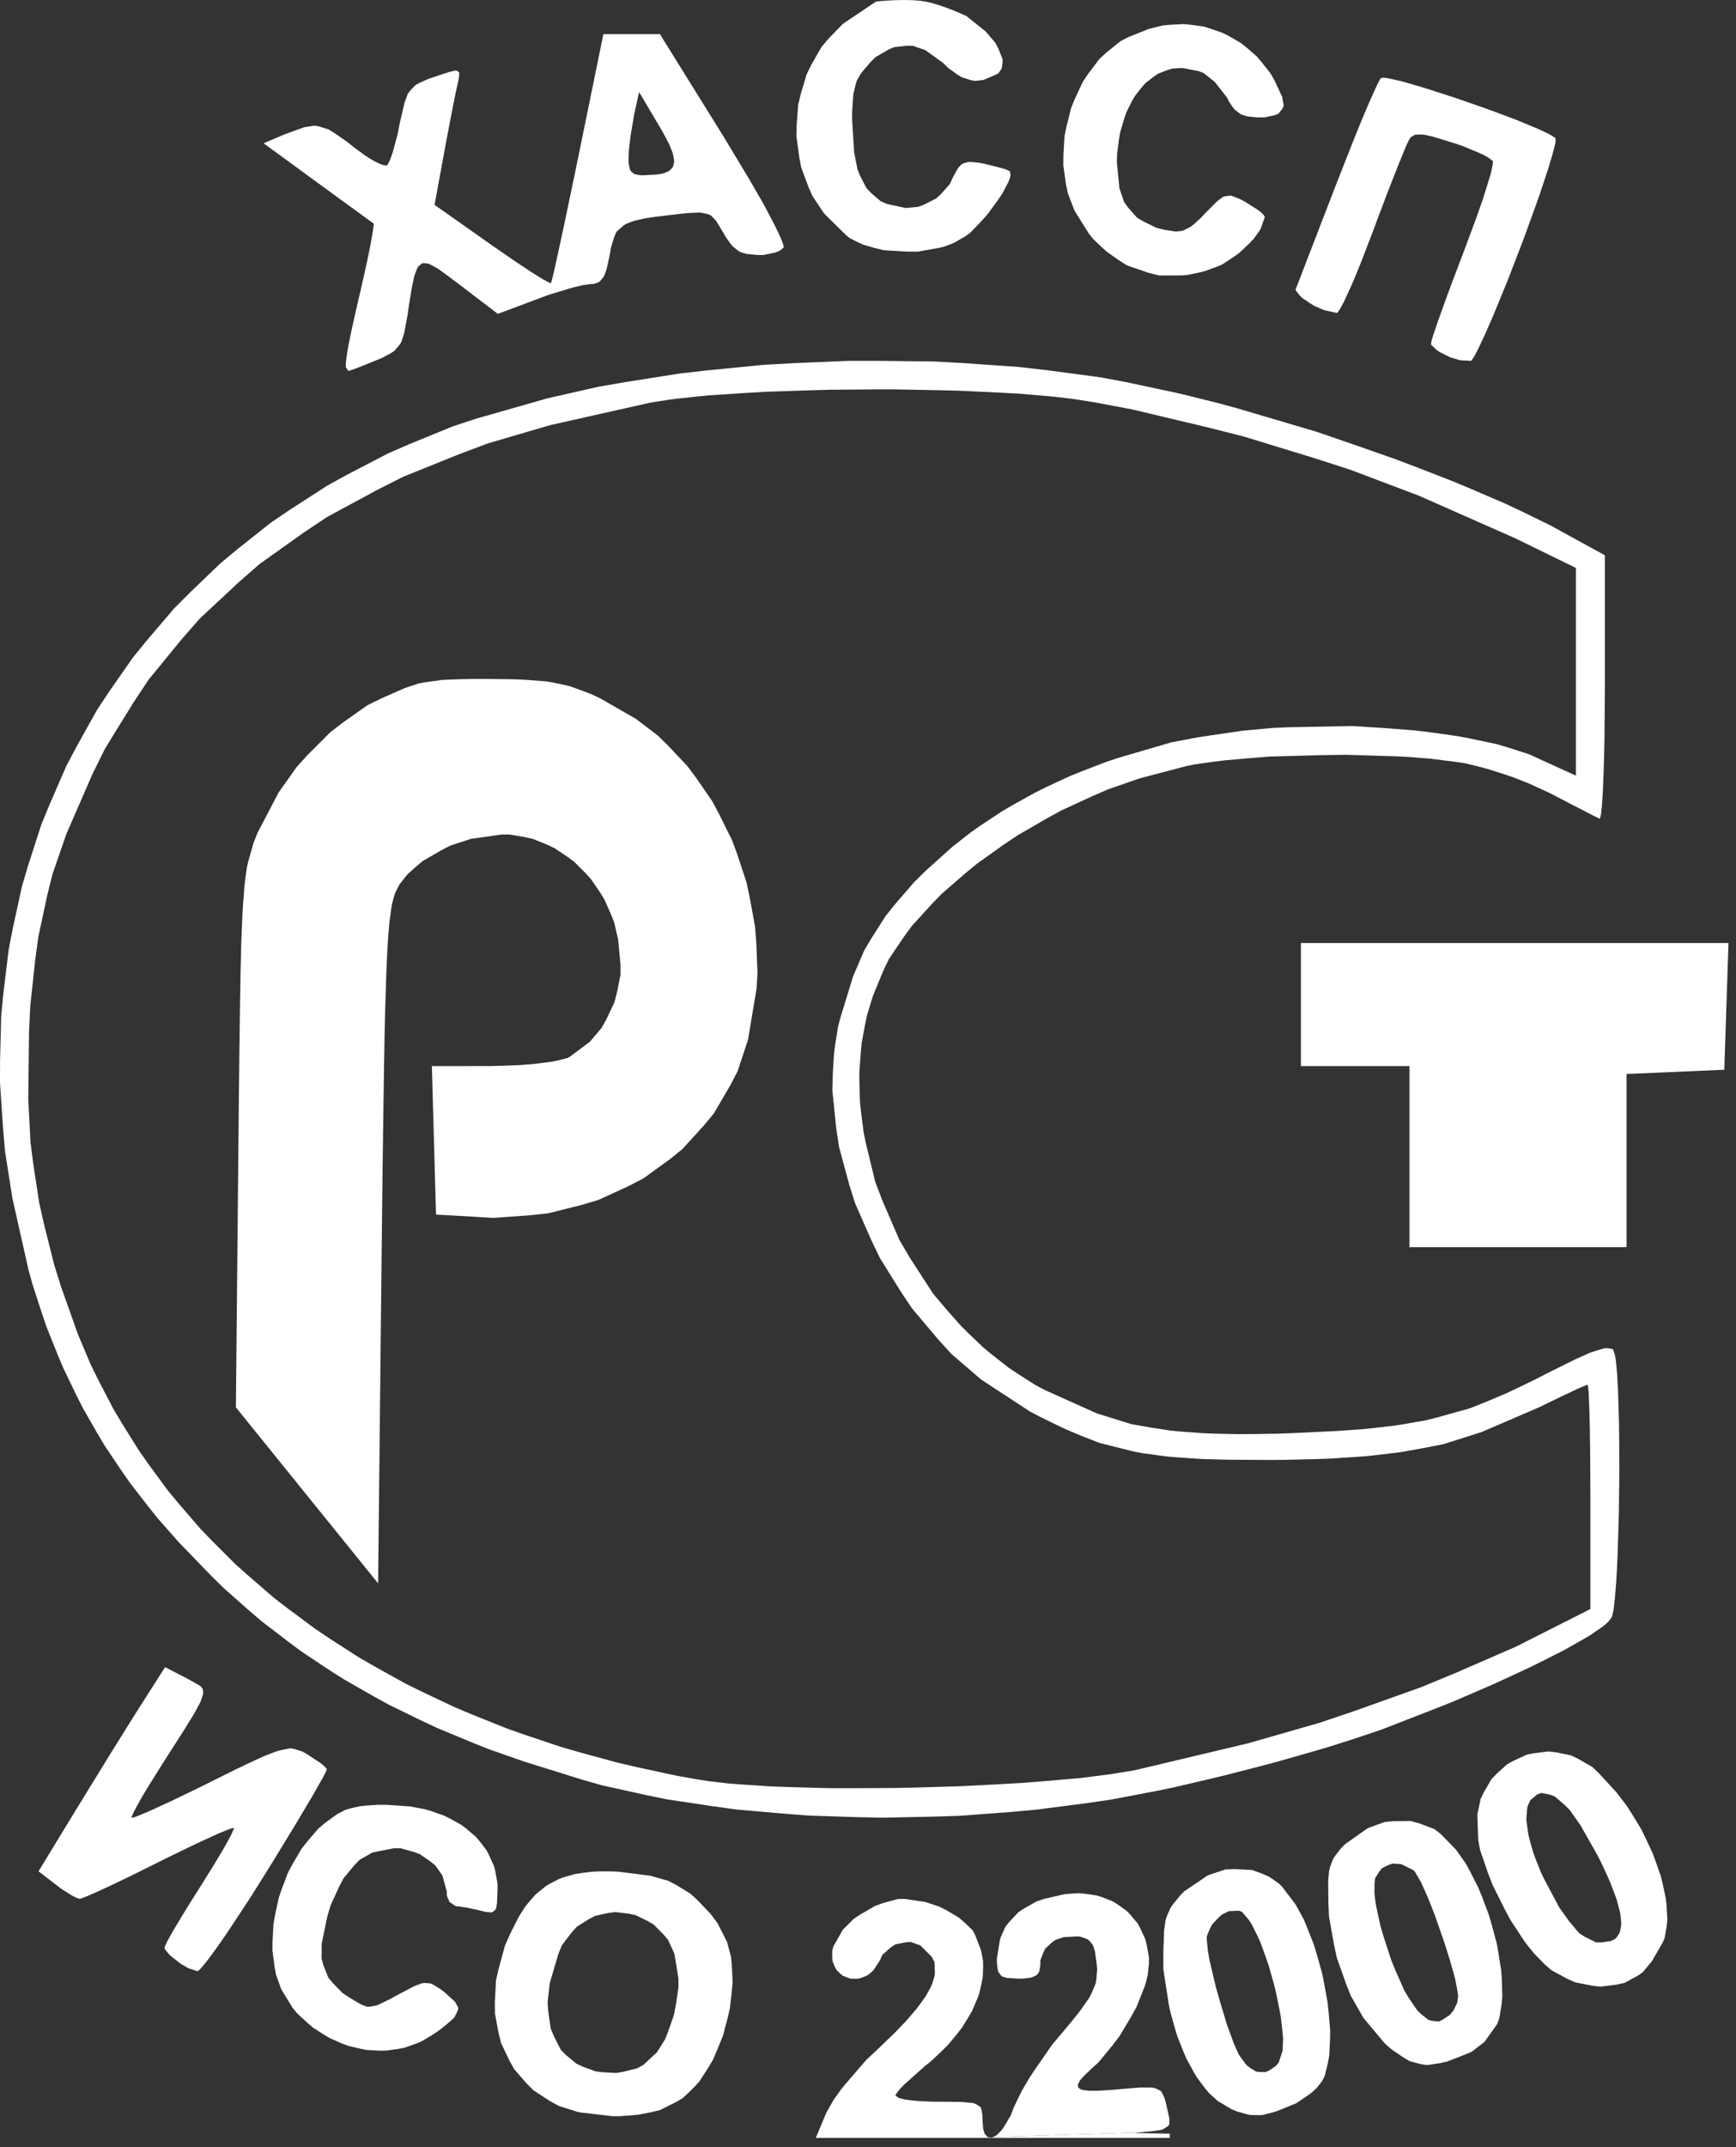 <?xml version="1.0" encoding="UTF-8"?> <svg xmlns="http://www.w3.org/2000/svg" viewBox="0 0 32.359 40" fill="none"><rect x="0" y="0" width="32.359" height="40" fill="#333333" stroke="none"/><path d="M11.532 34.868L12.127 34.943L12.458 35.038L12.601 35.112L12.873 35.279L13 35.396L13.248 35.656L13.375 35.826L13.553 36.178L13.626 36.454L13.641 36.607L13.656 36.921L13.642 37.084L13.604 37.416L13.566 37.581L13.48 37.91L13.419 38.065L13.29 38.371L13.209 38.507L13.039 38.771L12.941 38.879L12.735 39.078L12.622 39.148L12.297 39.31L12.1 39.355L11.896 39.394L11.783 39.405L11.548 39.422H11.419L10.79 39.349L10.416 39.231L10.254 39.142L9.947 38.942L9.82 38.817L9.585 38.547L9.498 38.39L9.341 38.062L9.295 37.88L9.225 37.505L9.224 37.304L9.245 36.893L9.294 36.678L9.413 36.242L9.512 36.02L9.67 35.707L9.784 35.526L9.846 35.449L9.973 35.302L10.043 35.241L10.187 35.127L10.268 35.081L10.433 34.997L10.524 34.966L10.713 34.912L10.817 34.895L11.033 34.868L11.152 34.862L11.397 34.861M23.335 34.835L23.488 34.889L23.637 34.951L23.706 34.994L23.84 35.089L23.898 35.147L24.146 35.472L24.297 35.745L24.363 35.901L24.491 36.228L24.544 36.402L24.644 36.758L24.68 36.938L24.746 37.301L24.765 37.478L24.794 37.825L24.792 37.985L24.777 38.294L24.753 38.427L24.692 38.675L24.643 38.768L24.549 38.889L24.46 38.974L24.405 39.016L24.165 39.179L24.04 39.231L23.805 39.326L23.71 39.355L23.535 39.399L23.457 39.403L23.303 39.399L23.222 39.38L23.053 39.332L22.952 39.29L22.697 39.137L22.537 38.992L22.46 38.9L22.313 38.703L22.245 38.589L22.114 38.348L22.058 38.216L21.948 37.941L21.903 37.794L21.818 37.492L21.785 37.334L21.685 36.685V36.352L21.699 35.96L21.727 35.763L21.755 35.684L21.823 35.533L21.876 35.46L21.996 35.314L22.079 35.229L22.515 34.934L22.84 34.826L23.006 34.819M11.346 35.635L11.095 35.689L10.978 35.75L10.751 35.893L10.655 36L10.474 36.237L10.41 36.394L10.248 36.941L10.207 37.299L10.219 37.466L10.265 37.787L10.321 37.926L10.453 38.185L10.549 38.282L10.744 38.443L10.859 38.497L11.1 38.586L11.229 38.603L11.489 38.617L11.618 38.594L11.875 38.531L11.992 38.467L12.246 38.231L12.394 37.995L12.453 37.848L12.561 37.54L12.594 37.372L12.646 37.029V36.858L12.572 36.398L12.455 36.141L12.37 36.039L12.185 35.852L12.076 35.788L11.846 35.676L11.722 35.65L11.471 35.619M22.906 35.602L22.771 35.67L22.711 35.726L22.596 35.848L22.557 35.92L22.495 36.068V36.141L22.514 36.331L22.542 36.5L22.564 36.598L22.666 37.026L22.731 37.254L22.867 37.707L22.935 37.895L23.001 38.073L23.032 38.143L23.09 38.271L23.115 38.309L23.23 38.464L23.289 38.513L23.411 38.59L23.473 38.599H23.597L23.658 38.57L23.778 38.49L23.836 38.42L23.907 38.203L23.917 37.985L23.906 37.852L23.874 37.568L23.845 37.413L23.78 37.096L23.739 36.936L23.648 36.616L23.597 36.466L23.492 36.178L23.435 36.055L23.32 35.827L23.264 35.747L23.149 35.614L23.095 35.594M26.442 33.962L26.738 34.073L26.863 34.172L27.145 34.463L27.321 34.714L27.401 34.86L27.555 35.164L27.623 35.329L27.751 35.668L27.802 35.843L27.897 36.194L27.929 36.368L27.983 36.712L27.994 36.874L28.003 37.191L27.99 37.331L27.947 37.6L27.905 37.709L27.671 38.037L27.433 38.221L27.289 38.282L26.974 38.404L26.844 38.433L26.601 38.47L26.492 38.454L26.279 38.398L26.168 38.333L25.943 38.181L25.811 38.065L25.413 37.589L25.182 37.184L25.089 36.952L24.919 36.472L24.864 36.217L24.772 35.7L24.761 35.441L24.757 35.042L24.775 34.845L24.796 34.768L24.852 34.624L24.898 34.557L25.001 34.426L25.076 34.351L25.494 34.057L25.807 33.942L25.967 33.926L26.29 33.922M7.637 33.651L7.911 33.701L8.037 33.738L8.281 33.824L8.39 33.878L8.6 33.995L8.692 34.065L8.866 34.213L8.938 34.297L9.071 34.471L9.12 34.567L9.209 34.765L9.235 34.872L9.274 35.09V35.206L9.264 35.454L9.245 35.56L9.224 35.585L9.174 35.624H9.132L9.038 35.614L8.97 35.595L8.706 35.537L8.544 35.512L8.498 35.511L8.379 35.432L8.329 35.314V35.24L8.247 34.938L8.117 34.754L8.026 34.679L7.826 34.541L7.71 34.498L7.469 34.431H7.34L6.942 34.51L6.706 34.644L6.602 34.75L6.404 34.989L6.321 35.147L6.164 35.49L6.101 35.7L5.997 36.203L5.994 36.488L6.028 36.609L6.119 36.839L6.2 36.938L6.388 37.13L6.52 37.217L6.735 37.343L6.847 37.384L6.905 37.38L7.026 37.357L7.107 37.32L7.288 37.23L7.416 37.16L7.722 37L7.865 36.945L7.921 36.941L8.026 36.949L8.081 36.975L8.194 37.044L8.271 37.099L8.484 37.292L8.544 37.407L8.528 37.465L8.468 37.585L8.391 37.656L8.205 37.809L8.064 37.905L7.858 38.027L7.751 38.072L7.531 38.149L7.417 38.17L7.188 38.201H7.071L6.837 38.188L6.721 38.166L6.489 38.111L6.376 38.068L6.151 37.97L6.044 37.907L5.832 37.77L5.734 37.686L5.542 37.509L5.456 37.407L5.241 37.054L5.144 36.783L5.117 36.635L5.078 36.33L5.079 36.171L5.097 35.848L5.125 35.684L5.195 35.357L5.249 35.198L5.369 34.882L5.449 34.734L5.618 34.444L5.719 34.315L5.933 34.065L6.056 33.961L6.289 33.792L6.442 33.714L6.528 33.689L6.708 33.647L6.817 33.636L7.052 33.621H7.2M25.894 34.737L25.762 34.8L25.715 34.857L25.634 34.986L25.622 35.073L25.619 35.258L25.636 35.411L25.65 35.5L25.733 35.884L25.796 36.094L25.934 36.519L26.015 36.716L26.182 37.092L26.267 37.23L26.414 37.445L26.483 37.514L26.622 37.626L26.689 37.645L26.823 37.658L26.889 37.625L27.022 37.538L27.09 37.456L27.165 37.304L27.179 37.17L27.164 37.073L27.122 36.855L27.079 36.7L27.032 36.536L27.002 36.439L26.939 36.237L26.9 36.12L26.743 35.672L26.635 35.396L26.585 35.279L26.487 35.063L26.445 34.988L26.368 34.86L26.343 34.837L26.117 34.726L25.963 34.715M29 32.643L29.278 32.698L29.414 32.763L29.682 32.917L29.804 33.034L30.131 33.389L30.33 33.651L30.419 33.79L30.591 34.073L30.663 34.219L30.801 34.513L30.856 34.66L30.958 34.953L30.993 35.094L31.052 35.374L31.065 35.506L31.079 35.762L31.067 35.877L31.03 36.097L30.991 36.19L30.789 36.538L30.618 36.743L30.541 36.797L30.283 36.938L30.136 36.971L29.835 37.009L29.679 36.991L29.364 36.929L29.213 36.862L28.919 36.703L28.788 36.589L28.601 36.396L28.473 36.241L28.408 36.152L28.156 35.769L28.041 35.553L27.821 35.113L27.737 34.895L27.589 34.464L27.554 34.275L27.538 33.798L27.6 33.509L27.661 33.384L27.801 33.143L27.895 33.045L28.096 32.864L28.215 32.799L28.459 32.687L28.591 32.661L28.863 32.627M3.479 31.264L3.733 31.406L3.776 31.455L3.783 31.485L3.788 31.554L3.773 31.601L3.736 31.705L3.699 31.775L3.614 31.931L3.552 32.032L3.416 32.252L3.327 32.391L3.134 32.692L3.015 32.878L2.785 33.246L2.652 33.466L2.602 33.555L2.512 33.718L2.486 33.772L2.449 33.857L2.455 33.863L2.493 33.856L2.546 33.838L2.585 33.822L2.772 33.744L2.906 33.683L3.199 33.548L3.371 33.465L3.736 33.289L3.933 33.191L4.387 32.965L4.638 32.845L4.741 32.797L4.932 32.71L5.011 32.679L5.155 32.625L5.213 32.608L5.415 32.567L5.492 32.582L5.638 32.629L5.723 32.678L5.976 32.844L6.037 32.894L6.056 32.913L6.088 32.949L6.09 32.962L6.07 33.015L6.033 33.087L6.005 33.138L5.941 33.251L5.901 33.322L5.815 33.473L5.763 33.559L5.538 33.938L5.402 34.162L5.116 34.63L4.959 34.884L4.648 35.378L4.503 35.598L4.227 36.016L4.111 36.182L3.999 36.341L3.95 36.407L3.858 36.53L3.821 36.576L3.752 36.659L3.728 36.684L3.687 36.72H3.678L3.512 36.665L3.375 36.587L3.311 36.538L3.184 36.438L3.139 36.392L3.068 36.303V36.273L3.12 36.159L3.203 36.01L3.263 35.908L3.396 35.687L3.475 35.557L3.643 35.289L3.734 35.146L3.989 34.736L4.136 34.493L4.192 34.394L4.293 34.213L4.321 34.154L4.362 34.061L4.356 34.054L4.318 34.059L4.269 34.076L4.231 34.091L4.051 34.165L3.925 34.223L3.647 34.351L3.482 34.431L3.137 34.598L2.949 34.692L2.414 34.957L2.091 35.112L1.958 35.174L1.715 35.284L1.632 35.32L1.558 35.349L1.534 35.359L1.492 35.372H1.485L1.419 35.351L1.354 35.318L1.314 35.295L1.141 35.185L1.05 35.115L0.718 34.86L1.445 33.667L2.092 32.616L2.302 32.28L2.392 32.134L2.563 31.863L2.625 31.765L3.077 31.057M28.652 33.429L28.525 33.536L28.473 33.65L28.462 33.724L28.451 33.884L28.461 33.979L28.489 34.177L28.516 34.287L28.581 34.516L28.626 34.637L28.725 34.884L28.787 35.012L29.065 35.534L29.247 35.789L29.437 36.014L29.541 36.08L29.751 36.184H29.857L30.021 36.16L30.106 36.12L30.136 36.087L30.187 36.013L30.201 35.963L30.22 35.855L30.217 35.789L30.202 35.647L30.182 35.564L30.135 35.387L30.098 35.286L30.017 35.073L29.965 34.954L29.85 34.706L29.781 34.568L29.461 34.003L29.261 33.719L29.166 33.625L28.983 33.467L28.898 33.433L28.73 33.4M17.418 6.734L17.944 6.763L18.99 6.836L19.498 6.894L20.506 7.028L20.989 7.118L21.978 7.329L22.681 7.503L23.047 7.602L24.537 8.042L25.279 8.297L26.017 8.556L26.373 8.691L27.076 8.964L27.405 9.101L28.049 9.378L28.339 9.514L28.899 9.787L29.139 9.919L29.915 10.344V12.819L29.907 13.777L29.901 14.063L29.897 14.194L29.889 14.445L29.885 14.556L29.876 14.765L29.87 14.851L29.859 15.012L29.853 15.072L29.841 15.179L29.834 15.209L29.82 15.253L29.814 15.25L29.708 15.198L29.583 15.134L29.499 15.09L29.317 14.997L29.213 14.943L28.997 14.831L28.884 14.772L28.494 14.593L28.199 14.477L28.046 14.426L27.74 14.328L27.596 14.289L27.315 14.22L27.198 14.201L26.661 14.133L26.253 14.101L26.031 14.09L25.105 14.061L24.625 14.067L23.667 14.094L23.235 14.128L22.815 14.166L22.626 14.189L22.267 14.24L22.118 14.27L21.236 14.502L20.648 14.707L20.361 14.832L19.789 15.095L19.513 15.246L18.972 15.559L18.717 15.729L18.221 16.082L17.994 16.268L17.556 16.648L17.364 16.846L16.999 17.247L16.849 17.451L16.572 17.861L16.472 18.066L16.269 18.558L16.165 18.9L16.127 19.075L16.062 19.429L16.045 19.609L16.018 19.974L16.019 20.158L16.03 20.528L16.05 20.714L16.097 21.087L16.134 21.273L16.315 22.018L16.454 22.38L16.764 23.097L16.964 23.437L17.393 24.099L17.648 24.401L17.911 24.698L18.051 24.837L18.338 25.11L18.491 25.235L18.802 25.479L18.967 25.589L19.301 25.802L19.477 25.895L20.443 26.329L21.088 26.53L21.443 26.592L21.804 26.648L21.998 26.667L22.399 26.697L22.618 26.706L23.068 26.716L23.316 26.715L23.83 26.707L24.114 26.696L24.906 26.658L25.376 26.626L25.588 26.604L25.999 26.557L26.186 26.527L26.553 26.463L26.727 26.422L27.399 26.235L27.737 26.099L28.08 25.954L28.261 25.869L28.629 25.691L28.83 25.587L29.366 25.321L29.638 25.2L29.737 25.166L29.911 25.116L29.966 25.115L30.056 25.13L30.077 25.16L30.105 25.255L30.121 25.362L30.129 25.435L30.143 25.594L30.148 25.688L30.159 25.889L30.163 26.003L30.178 26.49L30.181 26.765L30.185 27.334L30.182 27.627L30.175 28.214L30.167 28.492L30.149 29.033L30.138 29.262L30.125 29.486L30.117 29.583L30.102 29.768L30.094 29.844L30.077 29.983L30.067 30.032L30.047 30.117L30.036 30.138L29.973 30.217L29.904 30.278L29.857 30.313L29.64 30.463L29.49 30.55L29.165 30.734L28.969 30.834L28.558 31.04L28.328 31.148L27.853 31.367L27.6 31.477L27.084 31.699L26.819 31.805L25.743 32.223L25.231 32.395L24.86 32.513L24.583 32.597L24.433 32.64L23.812 32.817L23.481 32.905L22.815 33.076L22.493 33.153L21.862 33.3L21.588 33.357L20.687 33.528L20.226 33.594L19.297 33.714L18.828 33.756L17.885 33.826L17.414 33.841L16.472 33.861L16.006 33.852L15.077 33.822L14.624 33.787L13.723 33.708L13.289 33.648L12.429 33.519L12.02 33.435L11.216 33.257L10.839 33.149L9.774 32.817L9.098 32.58L8.777 32.451L8.144 32.188L7.844 32.047L7.251 31.758L6.969 31.603L6.414 31.286L6.148 31.117L5.624 30.769L5.375 30.584L4.881 30.205L4.645 30.004L4.178 29.591L3.953 29.371L3.332 28.729L2.948 28.294L2.77 28.072L2.424 27.626L2.265 27.398L1.956 26.938L1.815 26.702L1.542 26.225L1.418 25.98L1.18 25.486L1.073 25.232L0.867 24.717L0.777 24.453L0.603 23.916L0.527 23.638L0.231 22.321L0.094 21.452L0.057 21.023L0 20.169L0.001 19.748L0.023 18.913L0.063 18.503L0.162 17.69L0.239 17.292L0.411 16.504L0.525 16.121L0.77 15.362L0.92 14.996L1.236 14.27L1.421 13.92L1.805 13.231L2.022 12.902L2.474 12.253L2.725 11.945L3.242 11.339L3.524 11.055L4.104 10.498L4.417 10.237L5.058 9.73L5.4 9.498L6.101 9.046L6.472 8.842L7.23 8.448L7.629 8.274L8.443 7.942L8.869 7.801L10.209 7.419L11.158 7.204L11.656 7.118L12.663 6.959L13.182 6.9L14.226 6.797L14.758 6.767L15.821 6.722H16.354M16.28 7.254L15.461 7.261L15.063 7.272L14.279 7.298L13.915 7.319L13.212 7.365L12.905 7.396L12.609 7.428L12.475 7.446L12.219 7.484L12.107 7.504L10.25 7.921L9.097 8.259L8.561 8.46L7.517 8.881L7.036 9.124L6.098 9.63L5.669 9.916L4.837 10.508L4.459 10.838L3.729 11.518L3.401 11.891L2.771 12.66L2.493 13.078L1.962 13.938L1.731 14.403L1.236 15.538L0.978 16.287L0.882 16.672L0.714 17.456L0.657 17.877L0.564 18.742L0.541 19.22L0.527 20.485L0.568 21.269L0.615 21.648L0.73 22.402L0.816 22.787L1.01 23.562L1.14 23.975L1.452 24.855L1.692 25.423L1.828 25.698L2.111 26.243L2.268 26.506L2.592 27.025L2.768 27.275L3.131 27.769L3.328 28.006L3.73 28.473L3.946 28.697L4.386 29.137L4.621 29.346L5.098 29.759L5.35 29.953L5.865 30.336L6.134 30.517L6.682 30.87L6.969 31.036L7.552 31.36L7.856 31.51L8.472 31.801L8.792 31.936L9.44 32.196L9.774 32.314L10.454 32.542L10.804 32.643L11.513 32.836L11.879 32.921L12.615 33.08L12.996 33.147L13.212 33.181L13.337 33.196L13.599 33.226L13.746 33.237L14.367 33.278L14.72 33.291L15.455 33.311L15.848 33.312L16.648 33.308L17.055 33.3L17.871 33.276L18.268 33.257L19.052 33.214L19.415 33.185L20.116 33.125L20.42 33.087L20.715 33.049L20.848 33.027L21.103 32.986L21.213 32.963L23.262 32.476L24.591 32.095L25.231 31.879L26.491 31.43L27.089 31.183L28.258 30.675L28.803 30.399L29.645 29.974V27.886L29.641 27.074L29.634 26.599L29.629 26.41L29.625 26.23L29.621 26.154L29.615 26.015L29.613 25.961L29.606 25.867L29.602 25.839L29.595 25.796H29.591L29.505 25.829L29.39 25.88L29.309 25.918L29.136 25.999L29.034 26.049L28.821 26.151L28.707 26.208L27.62 26.676L26.905 26.903L26.52 26.978L26.129 27.048L25.922 27.075L25.495 27.124L25.266 27.141L24.792 27.172L24.533 27.181L24.002 27.194L23.709 27.197L22.906 27.193L22.437 27.181L22.228 27.168L21.824 27.14L21.642 27.118L21.29 27.07L21.125 27.038L20.497 26.881L20.186 26.76L19.875 26.629L19.71 26.552L19.374 26.387L19.191 26.29L18.287 25.698L17.732 25.22L17.483 24.946L17.003 24.378L16.795 24.068L16.4 23.433L16.239 23.098L15.94 22.418L15.83 22.069L15.64 21.367L15.587 21.015L15.515 20.312L15.525 19.97L15.546 19.628L15.567 19.461L15.621 19.129L15.662 18.967L15.904 18.181L16.107 17.711L16.234 17.493L16.508 17.064L16.677 16.853L17.042 16.431L17.266 16.211L17.753 15.774L18.104 15.499L18.291 15.369L18.673 15.116L18.875 14.998L19.287 14.769L19.502 14.662L19.94 14.459L20.168 14.367L20.628 14.19L20.865 14.112L21.834 13.829L22.341 13.733L23.146 13.614L23.716 13.561L24.008 13.548L25.201 13.525L25.781 13.561L26.357 13.606L26.631 13.638L27.168 13.713L27.415 13.76L27.894 13.861L28.104 13.923L28.504 14.052L28.667 14.127L29.375 14.449V10.58L28.247 10.029L26.45 9.235L25.181 8.755L24.518 8.54L23.177 8.13L22.489 7.956L21.104 7.627L20.404 7.495L20.046 7.438L19.775 7.404L19.625 7.388L18.991 7.333L18.631 7.314L17.889 7.279L17.492 7.269L16.688 7.254M9.139 12.649L9.512 12.653L9.73 12.66L9.825 12.666L10.179 12.693L10.326 12.718L10.607 12.779L10.743 12.826L11.021 12.931L11.183 13.007L11.853 13.391L12.266 13.706L12.452 13.889L12.812 14.271L12.972 14.484L13.275 14.924L13.403 15.163L13.645 15.651L13.741 15.91L13.915 16.438L13.974 16.713L14.075 17.27L14.097 17.556L14.12 18.132L14.101 18.424L13.943 19.369L13.75 19.953L13.611 20.221L13.309 20.737L13.12 20.967L12.719 21.406L12.486 21.595L11.997 21.949L11.724 22.092L11.158 22.352L10.851 22.444L10.219 22.602L9.882 22.639L9.195 22.688L8.834 22.666L8.127 22.626L8.089 21.243L8.05 19.86L9.168 19.859L9.631 19.844L9.927 19.823L10.057 19.808L10.306 19.774L10.402 19.754L10.573 19.711L10.619 19.688L10.998 19.404L11.214 19.148L11.299 18.996L11.45 18.679L11.496 18.507L11.567 18.158V17.98L11.521 17.494L11.448 17.184L11.392 17.039L11.266 16.756L11.187 16.627L11.015 16.376L10.914 16.265L10.704 16.055L10.586 15.967L10.342 15.804L10.21 15.74L9.939 15.63L9.794 15.597L9.502 15.546H9.351L8.781 15.626L8.395 15.752L8.217 15.844L7.873 16.044L7.736 16.161L7.603 16.28L7.55 16.343L7.451 16.47L7.415 16.535L7.366 16.635L7.344 16.702L7.305 16.849L7.289 16.954L7.258 17.185L7.245 17.343L7.232 17.51L7.226 17.607L7.215 17.808L7.21 17.924L7.2 18.166L7.195 18.303L7.187 18.589L7.181 18.75L7.173 19.085L7.169 19.272L7.162 19.659L7.158 19.874L7.152 20.319L7.148 20.565L7.141 21.07L7.137 21.348L7.13 21.922L7.126 22.233L7.119 22.877L7.115 23.228L7.048 29.496L5.722 27.856L4.397 26.217L4.445 21.251L4.453 20.405L4.459 19.893L4.461 19.661L4.467 19.21L4.47 19.008L4.475 18.615L4.479 18.44L4.484 18.1L4.488 17.949L4.495 17.657L4.499 17.528L4.509 17.28L4.513 17.17L4.524 16.96L4.529 16.867L4.555 16.527L4.569 16.395L4.604 16.15L4.626 16.052L4.726 15.701L4.8 15.516L5.193 14.763L5.535 14.282L5.735 14.063L6.155 13.642L6.383 13.466L6.848 13.138L7.088 13.02L7.536 12.821L7.8 12.733L7.942 12.707L8.242 12.666L8.435 12.658L8.636 12.651L8.752 12.649L8.997 12.648M32.18 18.747L32.141 19.928L31.23 19.968L30.319 20.007V23.233H26.272V19.86H24.249V17.567H32.219M13.495 2.557L13.951 3.314L14.213 3.767L14.313 3.953L14.407 4.133L14.446 4.208L14.516 4.352L14.542 4.409L14.585 4.513L14.596 4.547L14.609 4.605L14.604 4.614L14.539 4.667L14.47 4.698L14.426 4.71L14.228 4.75H14.116L13.912 4.73L13.799 4.695L13.75 4.663L13.657 4.589L13.614 4.535L13.527 4.415L13.483 4.335L13.34 4.103L13.248 4.01L13.189 3.988L13.055 3.959L12.954 3.963L12.846 3.968L12.78 3.973L12.641 3.988L12.557 3.998L12.223 4.038L12.039 4.065L11.964 4.081L11.823 4.114L11.767 4.133L11.664 4.174L11.624 4.2L11.49 4.319L11.451 4.409L11.388 4.614L11.363 4.761L11.308 5.011L11.265 5.132L11.238 5.174L11.18 5.244L11.145 5.263L11.068 5.29H11.021L10.864 5.312L10.715 5.347L10.624 5.372L10.229 5.492L10.024 5.568L9.28 5.847L8.569 5.305L8.305 5.107L8.163 5.005L8.105 4.972L7.999 4.916L7.957 4.907L7.879 4.902L7.849 4.919L7.792 4.969L7.771 5.015L7.728 5.123L7.71 5.2L7.674 5.371L7.656 5.482L7.618 5.719L7.598 5.865L7.532 6.214L7.479 6.376L7.439 6.434L7.349 6.539L7.281 6.581L7.13 6.663L7.022 6.708L6.764 6.813L6.669 6.85L6.58 6.883L6.55 6.893L6.499 6.909H6.492L6.447 6.842L6.445 6.788L6.449 6.747L6.457 6.661L6.466 6.604L6.486 6.481L6.501 6.404L6.534 6.24L6.555 6.141L6.601 5.932L6.629 5.808L6.689 5.549L6.724 5.399L6.83 4.929L6.888 4.649L6.91 4.537L6.946 4.334L6.956 4.268L6.967 4.165L6.96 4.161L6.863 4.091L6.728 3.992L6.633 3.923L6.427 3.774L6.304 3.685L6.051 3.499L5.913 3.399L4.913 2.669L5.306 2.502L5.669 2.371L5.859 2.34L5.948 2.356L6.125 2.411L6.229 2.476L6.45 2.627L6.596 2.743L6.81 2.9L6.942 2.983L6.999 3.013L7.106 3.064L7.143 3.074L7.21 3.084L7.223 3.071L7.27 2.98L7.308 2.874L7.33 2.804L7.416 2.481L7.452 2.292L7.54 1.916L7.602 1.745L7.647 1.687L7.744 1.586L7.817 1.545L7.979 1.472L8.095 1.432L8.379 1.339L8.494 1.313L8.522 1.321L8.561 1.351L8.56 1.389L8.548 1.482L8.532 1.553L8.49 1.746L8.452 1.935L8.429 2.051L8.331 2.562L8.281 2.833L8.1 3.816L9.166 4.567L9.584 4.856L9.831 5.02L9.931 5.085L10.113 5.198L10.172 5.231L10.265 5.278L10.271 5.271L10.288 5.215L10.308 5.132L10.322 5.072L10.353 4.937L10.372 4.852L10.412 4.67L10.435 4.563L10.534 4.1L10.592 3.824L10.713 3.245L10.778 2.929L11.247 0.636H12.301M25.855 1.455L25.9 1.464L26.113 1.511L26.259 1.552L26.572 1.644L26.751 1.702L27.122 1.822L27.315 1.888L27.701 2.023L27.884 2.09L28.243 2.225L28.397 2.287L28.684 2.407L28.788 2.456L28.883 2.503L28.918 2.523L28.977 2.56L28.994 2.574L28.996 2.632L28.981 2.711L28.968 2.766L28.934 2.89L28.911 2.967L28.863 3.13L28.831 3.226L28.694 3.639L28.606 3.884L28.421 4.396L28.316 4.672L28.106 5.215L28.007 5.457L27.817 5.919L27.735 6.105L27.656 6.282L27.621 6.356L27.555 6.495L27.528 6.549L27.477 6.643L27.458 6.673L27.426 6.719L27.416 6.722L27.217 6.711L27.052 6.663L26.971 6.627L26.819 6.549L26.765 6.507L26.677 6.423V6.387L26.689 6.33L26.709 6.261L26.726 6.214L26.801 5.989L26.857 5.835L26.977 5.502L27.049 5.308L27.202 4.903L27.285 4.686L27.516 4.065L27.646 3.693L27.694 3.54L27.781 3.26L27.803 3.165L27.822 3.08L27.825 3.052L27.829 3.005L27.824 2.997L27.741 2.935L27.64 2.879L27.571 2.848L27.253 2.716L27.064 2.654L26.72 2.549L26.553 2.51L26.492 2.506L26.387 2.507L26.352 2.522L26.29 2.562L26.27 2.597L26.236 2.663L26.203 2.735L26.183 2.785L26.089 3.014L26.028 3.168L25.897 3.5L25.824 3.691L25.673 4.089L25.595 4.3L25.367 4.893L25.224 5.242L25.162 5.38L25.046 5.631L25.004 5.708L24.964 5.778L24.949 5.799L24.923 5.83H24.915L24.676 5.776L24.498 5.698L24.417 5.648L24.266 5.545L24.219 5.495L24.147 5.401L24.16 5.367L24.185 5.301L24.216 5.223L24.238 5.167L24.284 5.047L24.312 4.974L24.371 4.819L24.406 4.73L24.555 4.344L24.641 4.12L24.822 3.652L24.919 3.401L25.201 2.685L25.375 2.255L25.449 2.079L25.522 1.909L25.553 1.838L25.614 1.702L25.638 1.649L25.684 1.55L25.702 1.518L25.731 1.465L25.739 1.456L25.791 1.448M22.187 0.46L22.437 0.495L22.557 0.532L22.794 0.614L22.908 0.672L23.128 0.8L23.229 0.88L23.426 1.051L23.513 1.154L23.682 1.367L23.753 1.49L23.902 1.811L23.928 1.971L23.902 2.028L23.826 2.122L23.749 2.149L23.569 2.187H23.439L23.246 2.168L23.14 2.135L23.097 2.106L23.013 2.04L22.976 1.993L22.906 1.888L22.873 1.819L22.64 1.522L22.431 1.359L22.332 1.322L22.04 1.267L21.853 1.277L21.764 1.304L21.59 1.371L21.51 1.425L21.355 1.545L21.286 1.622L21.154 1.789L21.097 1.889L20.993 2.098L20.953 2.217L20.88 2.464L20.857 2.599L20.822 2.877L20.819 3.026L20.865 3.503L20.953 3.763L21.027 3.865L21.194 4.054L21.309 4.123L21.56 4.246L21.719 4.284L21.92 4.313L22.035 4.301L22.091 4.278L22.202 4.219L22.263 4.169L22.39 4.053L22.466 3.971L22.685 3.752L22.793 3.669L22.843 3.655L22.94 3.644L22.998 3.662L23.123 3.713L23.208 3.759L23.467 3.923L23.527 3.975L23.546 3.996L23.574 4.037V4.05L23.493 4.276L23.368 4.45L23.283 4.539L23.098 4.713L22.995 4.787L22.786 4.924L22.684 4.968L22.465 5.049L22.357 5.076L22.14 5.121L22.032 5.131L21.606 5.132L21.401 5.08L21.001 4.942L20.817 4.821L20.634 4.692L20.548 4.616L20.379 4.454L20.301 4.359L20.029 3.925L19.905 3.602L19.869 3.43L19.82 3.079L19.822 2.9L19.842 2.541L19.878 2.364L19.965 2.013L20.033 1.847L20.184 1.523L20.281 1.379L20.491 1.1L20.617 0.984L20.884 0.768L21.036 0.69L21.418 0.537L21.676 0.474L21.804 0.462L22.06 0.448M11.823 2.12L11.756 2.515L11.722 2.793L11.718 2.895L11.716 3.032L11.724 3.08L11.744 3.165L11.765 3.194L11.815 3.238L11.856 3.25L11.945 3.265L12.006 3.264L12.221 3.253L12.339 3.237L12.385 3.222L12.466 3.188L12.494 3.165L12.541 3.113L12.553 3.079L12.567 3.006L12.561 2.96L12.543 2.863L12.521 2.805L12.471 2.682L12.433 2.609L12.352 2.457L12.3 2.369L11.913 1.715L11.823 2.12Z" fill="white"></path><path d="M21.179 39.727L21.181 39.733L21.248 39.737L21.314 39.738L21.467 39.742L21.573 39.743L21.805 39.747V39.827H15.206L15.403 39.356L15.539 39.117L15.678 38.922L15.766 38.815L16.15 38.37L16.359 38.176L16.679 37.867L16.861 37.679L16.938 37.593L17.082 37.424L17.14 37.347L17.248 37.198L17.289 37.129L17.36 36.995L17.383 36.934L17.419 36.815L17.426 36.759L17.418 36.547L17.368 36.453L17.155 36.24L16.973 36.176L16.877 36.183L16.686 36.222L16.602 36.279L16.447 36.416L16.4 36.522L16.28 36.705L16.182 36.79L16.13 36.816L16.021 36.856L15.967 36.862L15.857 36.86L15.807 36.844L15.709 36.805L15.667 36.771L15.591 36.697L15.565 36.647L15.52 36.54L15.513 36.476V36.34L15.532 36.263L15.712 35.946L15.914 35.745L16.041 35.661L16.309 35.506L16.451 35.454L16.737 35.376L16.869 35.375L17.25 35.432L17.511 35.519L17.633 35.581L17.867 35.718L17.96 35.796L18.129 35.958L18.174 36.041L18.284 36.323L18.323 36.519L18.326 36.621L18.319 36.826L18.3 36.931L18.252 37.141L18.211 37.247L18.12 37.461L18.059 37.566L17.927 37.778L17.846 37.882L17.674 38.089L17.575 38.189L17.364 38.389L17.244 38.485L16.856 38.831L16.765 38.926L16.737 38.962L16.694 39.024V39.04L16.757 39.084L16.858 39.109L16.931 39.12L17.092 39.137L17.189 39.143L17.391 39.152H17.503L17.759 39.154L17.9 39.156L17.956 39.159L18.145 39.178L18.198 39.2L18.279 39.255L18.295 39.301L18.313 39.409V39.49L18.327 39.66L18.352 39.742L18.371 39.769L18.41 39.811L18.435 39.817L18.487 39.821L18.516 39.809L21.179 39.727Z" fill="white"></path><path d="M20.439 35.309L20.212 35.276L20.096 35.267L19.852 35.284L19.469 35.372L19.327 35.418L19.092 35.55L18.982 35.623L18.813 35.803L18.738 35.897L18.642 36.116L18.582 36.484V36.566L18.596 36.681L18.607 36.731L18.653 36.794L18.681 36.82L18.775 36.847L18.987 36.859H19.064L19.18 36.847L19.231 36.837L19.304 36.804L19.335 36.785L19.372 36.725L19.392 36.605V36.52L19.449 36.37L19.484 36.3L19.6 36.191L19.664 36.142L19.824 36.086L20.092 36.072L20.154 36.082L20.247 36.116L20.289 36.136L20.348 36.203L20.375 36.242L20.41 36.354L20.443 36.589L20.451 36.689L20.437 36.862L20.424 36.947L20.351 37.122L20.305 37.214L20.15 37.435L20.106 37.494L19.996 37.631L19.803 37.864L19.616 38.084L19.258 38.601L19.177 38.726L19.042 38.958L18.902 39.247L18.841 39.406L18.708 39.63L18.674 39.677L18.608 39.746L18.577 39.776L18.516 39.809L21.179 39.727L21.264 39.722L21.403 39.708L21.468 39.703L21.571 39.688L21.665 39.672L21.76 39.615L21.795 39.58L21.796 39.46L21.731 39.169L21.711 39.093L21.665 38.993L21.637 38.95L21.542 38.905L21.484 38.889L21.295 38.888L21.24 38.889L21.104 38.899L20.856 38.92L20.749 38.93L20.572 38.942L20.49 38.947L20.356 38.949L20.296 38.947L20.207 38.937L20.168 38.93L20.119 38.905L20.1 38.891L20.092 38.851V38.83L20.12 38.775L20.139 38.745L20.204 38.673L20.339 38.543L20.478 38.417L20.742 38.096L20.869 37.929L21.086 37.566L21.186 37.384L21.325 37.034L21.355 36.949L21.393 36.794L21.416 36.584V36.46L21.375 36.233L21.348 36.124L21.258 35.928L21.208 35.834L21.074 35.673L21.003 35.599L20.833 35.477L20.744 35.421L20.543 35.342L20.439 35.309Z" fill="white"></path><path d="M18.012 0.298L18.373 0.586L18.554 0.798L18.608 0.902L18.689 1.103L18.685 1.188L18.673 1.267L18.655 1.301L18.611 1.363L18.574 1.386L18.33 1.49L18.17 1.507L18.087 1.491L17.924 1.438L17.84 1.386L17.67 1.263L17.583 1.175L17.248 0.934L17.015 0.853H16.897L16.663 0.879L16.548 0.931L16.321 1.063L16.215 1.169L16.049 1.366L15.972 1.501L15.948 1.58L15.907 1.749L15.898 1.857L15.884 2.09V2.243L15.921 2.835L15.983 3.153L16.034 3.279L16.153 3.508L16.235 3.593L16.414 3.747L16.528 3.798L16.881 3.875L17.12 3.852L17.233 3.807L17.451 3.697L17.541 3.613L17.707 3.427L17.759 3.308L17.857 3.133L17.923 3.06L17.965 3.041L18.055 3.016L18.116 3.018L18.249 3.032L18.341 3.049L18.658 3.128L18.739 3.153L18.769 3.164L18.817 3.186L18.825 3.194L18.837 3.266L18.817 3.341L18.797 3.389L18.684 3.605L18.597 3.732L18.41 3.988L18.306 4.106L18.094 4.328L17.998 4.4L17.776 4.527L17.603 4.593L17.507 4.617L17.104 4.688L16.892 4.687L16.47 4.661L16.278 4.613L16.091 4.558L16.008 4.521L15.849 4.442L15.783 4.392L15.363 3.979L15.146 3.656L15.068 3.48L14.933 3.114L14.897 2.922L14.845 2.534L14.849 2.338L14.879 1.948L14.924 1.758L15.036 1.384L15.121 1.21L15.314 0.873L15.439 0.725L15.712 0.444L15.878 0.332L16.329 0.029C16.329 0.029 16.895 -0.036 17.248 0.029C17.559 0.085 18.012 0.298 18.012 0.298Z" fill="white"></path></svg> 